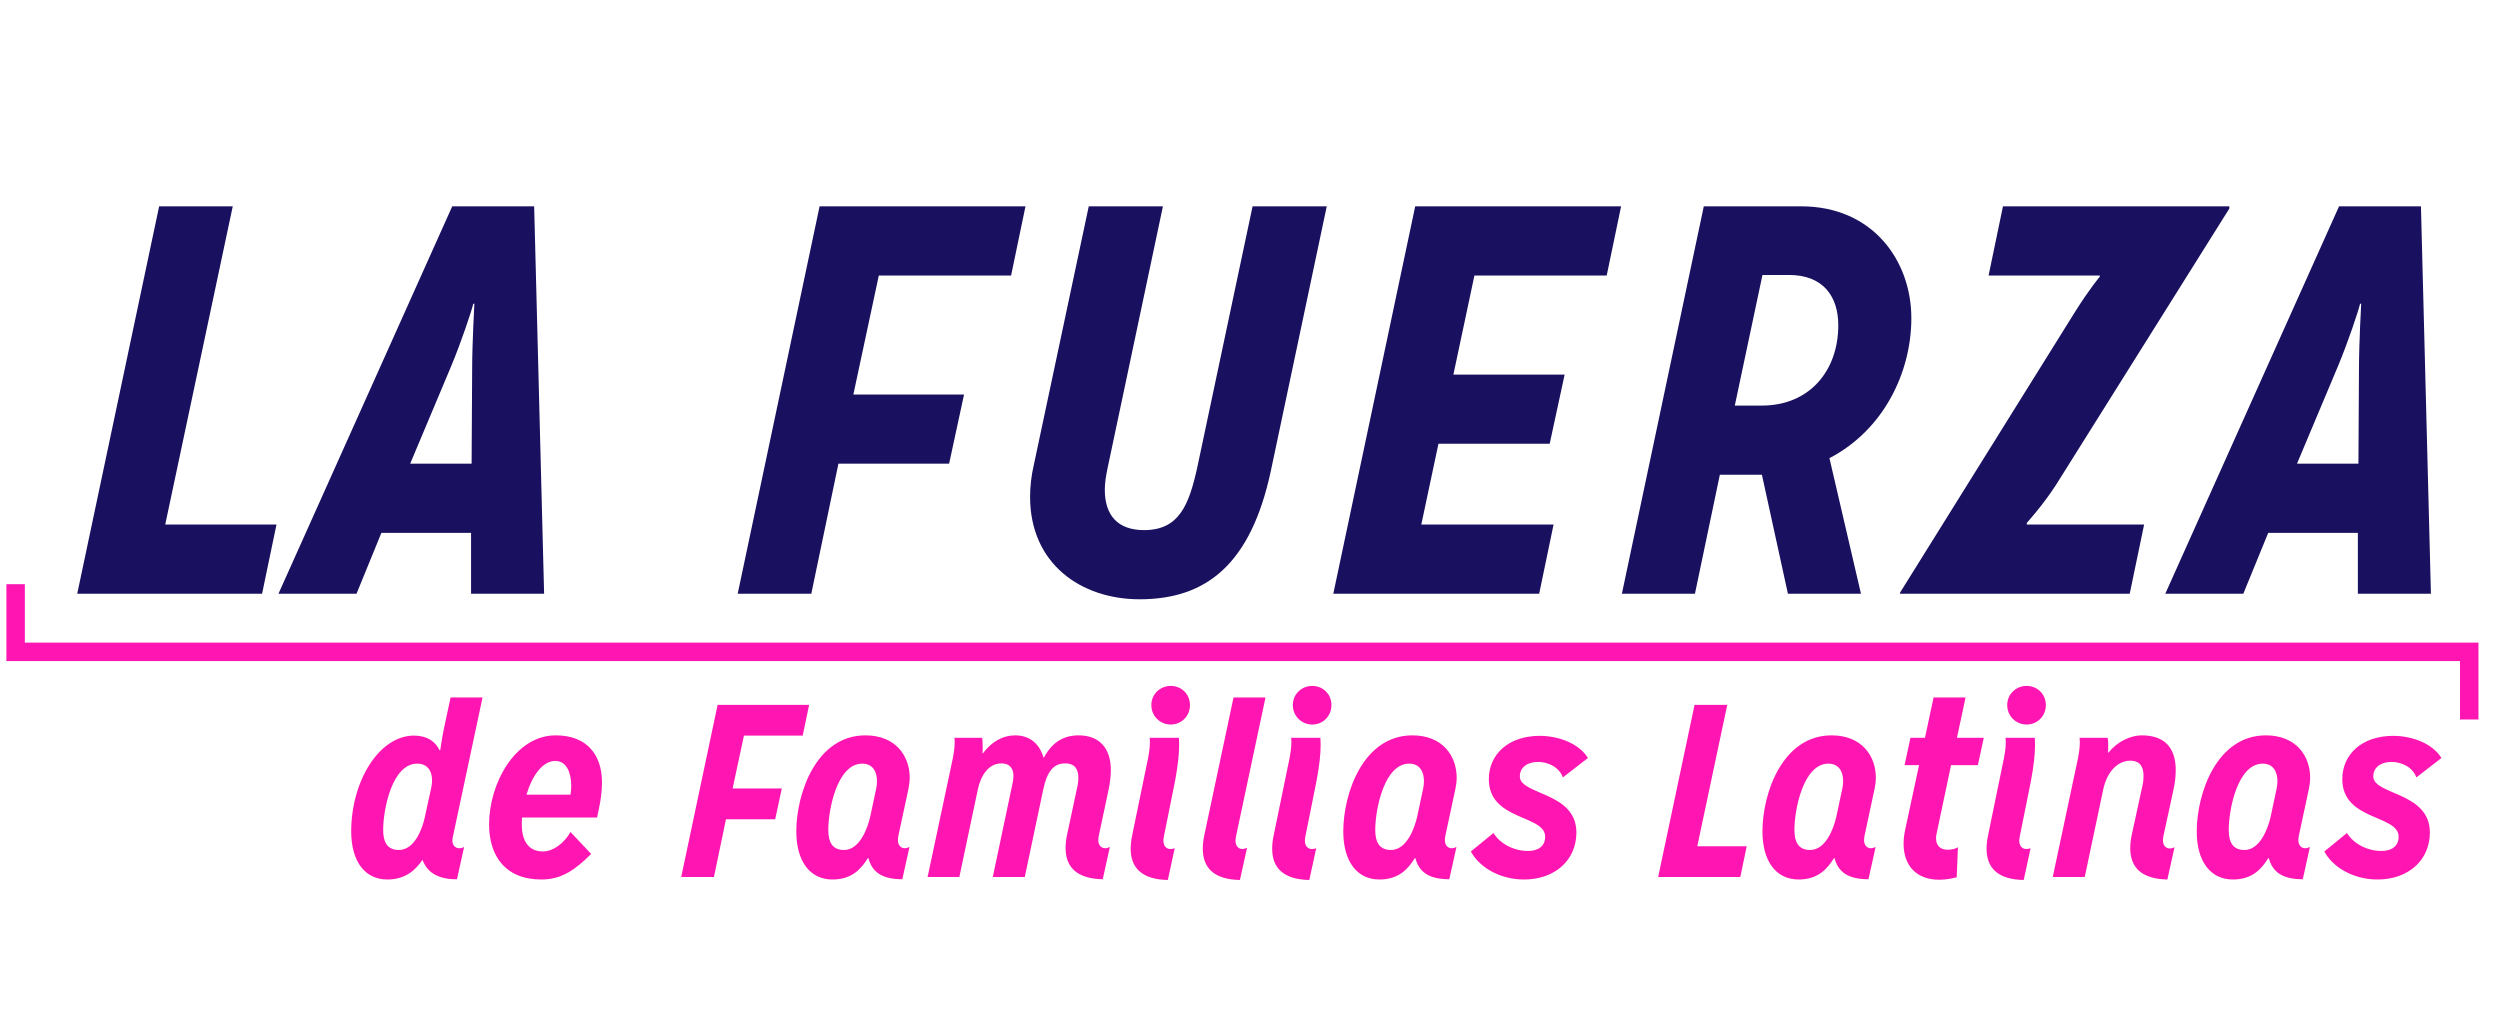 <svg width="160" height="65" viewBox="0 0 160 65" fill="none" xmlns="http://www.w3.org/2000/svg">
<path d="M16.773 38L17.694 33.572H10.574L14.896 13.205H10.185L4.942 38H16.773ZM34.823 38L34.186 13.205H28.943L17.821 38H22.816L24.409 34.104H30.148V38H34.823ZM30.183 29.676H26.251L28.872 23.442C29.51 21.919 30.183 19.9 30.289 19.439H30.36C30.36 19.439 30.218 21.99 30.218 23.619L30.183 29.676ZM60.743 29.676L61.699 25.248H54.615L56.244 17.633H64.71L65.631 13.205H52.454L47.212 38H51.923L53.659 29.676H60.743ZM76.623 29.924C76.092 32.333 75.454 33.927 73.223 33.927C71.522 33.927 70.708 32.97 70.708 31.341C70.708 30.916 70.779 30.455 70.885 29.959L74.427 13.205H69.68L66.174 29.712C65.997 30.455 65.926 31.164 65.926 31.801C65.926 36.087 69.185 38.354 72.939 38.354C77.225 38.354 80.059 36.087 81.334 30.137L84.912 13.205H80.165L76.623 29.924ZM98.507 38L99.428 33.572H90.963L92.061 28.401H99.18L100.137 23.973H93.017L94.363 17.633H102.829L103.75 13.205H90.573L85.331 38H98.507ZM119.102 38L117.084 29.322C120.555 27.515 122.326 23.832 122.326 20.36C122.326 16.677 119.846 13.205 115.277 13.205H109.043L103.801 38H108.476L110.07 30.384H112.762L114.427 38H119.102ZM111.027 25.957L112.798 17.598H114.498C116.658 17.598 117.65 18.944 117.65 20.821C117.65 23.725 115.808 25.957 112.762 25.957H111.027ZM136.302 38L137.223 33.572H129.714V33.466C129.714 33.466 130.776 32.297 131.591 31.022L142.678 13.347V13.205H128.19L127.269 17.633H134.389V17.704C134.389 17.704 133.751 18.448 132.795 19.971L121.602 37.929V38H136.302ZM155.579 38L154.941 13.205H149.699L138.577 38H143.571L145.165 34.104H150.903V38H155.579ZM150.939 29.676H147.007L149.628 23.442C150.266 21.919 150.939 19.9 151.045 19.439H151.116C151.116 19.439 150.974 21.99 150.974 23.619L150.939 29.676Z" fill="#19105F"/>
<path d="M29.702 54.21C29.262 54.43 28.852 54.178 28.978 53.58L30.883 44.638H28.837L28.396 46.701C28.285 47.252 28.175 48.007 28.175 48.007H28.128C27.86 47.456 27.341 47.078 26.491 47.078C24.287 47.078 22.477 49.959 22.477 53.218C22.477 55.091 23.327 56.288 24.791 56.288C25.956 56.288 26.601 55.674 27.042 55.028C27.294 55.737 27.924 56.288 29.246 56.272L29.702 54.21ZM27.183 52.321C27.042 52.982 26.554 54.399 25.531 54.399C24.759 54.399 24.523 53.863 24.523 53.108C24.523 51.817 25.09 48.873 26.695 48.873C27.577 48.873 27.766 49.676 27.593 50.447L27.183 52.321ZM38.212 52.321L38.322 51.801C38.448 51.219 38.527 50.62 38.527 50.069C38.527 48.401 37.645 47.063 35.567 47.063C32.97 47.063 31.301 50.148 31.301 52.761C31.301 54.745 32.309 56.288 34.654 56.288C35.961 56.288 36.842 55.642 37.834 54.651L36.512 53.249C36.087 53.989 35.394 54.493 34.749 54.493C33.788 54.493 33.395 53.769 33.395 52.761C33.395 52.62 33.395 52.478 33.41 52.321H38.212ZM33.694 50.857C34.04 49.692 34.701 48.7 35.536 48.7C36.276 48.7 36.559 49.471 36.559 50.306C36.559 50.479 36.543 50.683 36.512 50.857H33.694ZM49.611 52.431L50.036 50.463H46.888L47.612 47.078H51.374L51.783 45.111H45.927L43.597 56.13H45.691L46.462 52.431H49.611ZM58.206 54.21C58.096 54.257 58.001 54.288 57.907 54.288C57.655 54.288 57.466 54.1 57.466 53.753C57.466 53.675 57.482 53.58 57.497 53.486L58.143 50.479C58.19 50.243 58.221 50.007 58.221 49.77C58.221 48.401 57.34 47.063 55.388 47.063C52.255 47.063 50.964 50.746 50.964 53.218C50.964 55.091 51.814 56.288 53.278 56.288C54.506 56.288 55.105 55.627 55.545 54.918H55.577C55.797 55.737 56.348 56.272 57.749 56.272L58.206 54.21ZM55.703 52.226C55.529 53.029 55.01 54.399 54.018 54.399C53.247 54.399 53.011 53.863 53.011 53.108C53.011 51.817 53.578 48.873 55.183 48.873C55.86 48.873 56.128 49.392 56.128 49.991C56.128 50.148 56.112 50.29 56.081 50.447L55.703 52.226ZM71.031 54.21C70.921 54.257 70.827 54.288 70.732 54.288C70.48 54.288 70.291 54.084 70.291 53.785C70.291 53.69 70.307 53.564 70.323 53.486L70.953 50.526C71.047 50.085 71.094 49.644 71.094 49.282C71.094 47.913 70.386 47.063 69.032 47.063C68.119 47.063 67.363 47.456 66.812 48.48H66.781C66.529 47.598 65.899 47.063 64.971 47.063C64.183 47.063 63.475 47.456 62.908 48.212H62.877C62.892 48.07 62.892 47.928 62.892 47.803C62.892 47.472 62.861 47.22 62.861 47.22H61.082C61.098 47.315 61.098 47.409 61.098 47.519C61.098 47.865 61.035 48.259 60.988 48.495L59.366 56.13H61.397L62.578 50.542C62.767 49.629 63.27 48.857 64.089 48.857C64.546 48.857 64.86 49.093 64.86 49.66C64.86 49.786 64.845 49.928 64.813 50.085L63.538 56.13H65.585L66.765 50.542C67.017 49.33 67.458 48.857 68.166 48.857C68.812 48.857 69.016 49.251 69.016 49.786C69.016 49.928 69.001 50.101 68.969 50.258L68.292 53.423C68.229 53.722 68.198 54.005 68.198 54.273C68.198 55.501 68.922 56.241 70.575 56.272L71.031 54.21ZM75.182 54.288C75.135 54.304 75.024 54.336 74.898 54.336C74.647 54.336 74.458 54.147 74.458 53.8C74.458 53.722 74.473 53.627 74.489 53.533L75.198 50.007C75.402 48.952 75.465 48.18 75.465 47.692C75.465 47.393 75.449 47.22 75.449 47.22H73.576C73.592 47.315 73.592 47.409 73.592 47.519C73.592 47.865 73.529 48.259 73.482 48.495L72.458 53.47C72.395 53.769 72.364 54.052 72.364 54.32C72.364 55.548 73.088 56.288 74.741 56.319L75.182 54.288ZM74.93 46.37C75.607 46.37 76.158 45.835 76.158 45.126C76.158 44.418 75.607 43.898 74.93 43.898C74.253 43.898 73.686 44.418 73.686 45.126C73.686 45.835 74.253 46.37 74.93 46.37ZM79.811 54.257C79.701 54.304 79.607 54.336 79.512 54.336C79.26 54.336 79.072 54.147 79.072 53.8C79.072 53.722 79.087 53.627 79.103 53.533L80.992 44.638H78.946L77.072 53.47C77.009 53.769 76.978 54.052 76.978 54.32C76.978 55.548 77.702 56.288 79.355 56.319L79.811 54.257ZM84.237 54.288C84.19 54.304 84.079 54.336 83.954 54.336C83.702 54.336 83.513 54.147 83.513 53.8C83.513 53.722 83.528 53.627 83.544 53.533L84.253 50.007C84.457 48.952 84.52 48.18 84.52 47.692C84.52 47.393 84.504 47.22 84.504 47.22H82.631C82.647 47.315 82.647 47.409 82.647 47.519C82.647 47.865 82.584 48.259 82.537 48.495L81.513 53.47C81.45 53.769 81.419 54.052 81.419 54.32C81.419 55.548 82.143 56.288 83.796 56.319L84.237 54.288ZM83.985 46.37C84.662 46.37 85.213 45.835 85.213 45.126C85.213 44.418 84.662 43.898 83.985 43.898C83.308 43.898 82.741 44.418 82.741 45.126C82.741 45.835 83.308 46.37 83.985 46.37ZM93.212 54.21C93.101 54.257 93.007 54.288 92.912 54.288C92.66 54.288 92.472 54.1 92.472 53.753C92.472 53.675 92.487 53.58 92.503 53.486L93.148 50.479C93.196 50.243 93.227 50.007 93.227 49.77C93.227 48.401 92.346 47.063 90.394 47.063C87.261 47.063 85.97 50.746 85.97 53.218C85.97 55.091 86.82 56.288 88.284 56.288C89.512 56.288 90.11 55.627 90.551 54.918H90.582C90.803 55.737 91.354 56.272 92.755 56.272L93.212 54.21ZM90.708 52.226C90.535 53.029 90.016 54.399 89.024 54.399C88.253 54.399 88.016 53.863 88.016 53.108C88.016 51.817 88.583 48.873 90.189 48.873C90.866 48.873 91.133 49.392 91.133 49.991C91.133 50.148 91.118 50.29 91.086 50.447L90.708 52.226ZM101.629 48.511C101.047 47.566 99.724 47.094 98.544 47.094C96.529 47.094 95.285 48.291 95.285 49.865C95.285 52.541 98.89 52.132 98.89 53.549C98.89 54.163 98.433 54.462 97.788 54.462C96.875 54.462 95.993 53.989 95.584 53.312L94.136 54.493C94.639 55.453 95.93 56.288 97.536 56.288C99.52 56.288 100.889 55.044 100.889 53.281C100.889 50.668 97.269 50.888 97.269 49.692C97.269 49.062 97.82 48.763 98.433 48.763C99.079 48.763 99.787 49.093 100.023 49.755L101.629 48.511ZM111.38 56.13L111.789 54.163H108.625L110.545 45.111H108.452L106.122 56.13H111.38ZM120.038 54.21C119.928 54.257 119.834 54.288 119.739 54.288C119.487 54.288 119.299 54.1 119.299 53.753C119.299 53.675 119.314 53.58 119.33 53.486L119.975 50.479C120.023 50.243 120.054 50.007 120.054 49.77C120.054 48.401 119.173 47.063 117.221 47.063C114.088 47.063 112.797 50.746 112.797 53.218C112.797 55.091 113.647 56.288 115.111 56.288C116.339 56.288 116.937 55.627 117.378 54.918H117.409C117.63 55.737 118.181 56.272 119.582 56.272L120.038 54.21ZM117.535 52.226C117.362 53.029 116.843 54.399 115.851 54.399C115.08 54.399 114.843 53.863 114.843 53.108C114.843 51.817 115.41 48.873 117.016 48.873C117.693 48.873 117.96 49.392 117.96 49.991C117.96 50.148 117.945 50.29 117.913 50.447L117.535 52.226ZM125.308 54.225C125.134 54.32 124.946 54.383 124.631 54.383C124.19 54.383 123.907 54.115 123.907 53.659C123.907 53.58 123.907 53.486 123.938 53.375L124.867 48.968H126.583L126.961 47.22H125.245L125.796 44.638H123.749L123.198 47.22H122.269L121.892 48.968H122.82L121.923 53.139C121.86 53.438 121.829 53.737 121.829 54.005C121.829 55.406 122.663 56.303 124.111 56.303C124.521 56.303 124.914 56.225 125.229 56.146L125.308 54.225ZM129.958 54.288C129.911 54.304 129.801 54.336 129.675 54.336C129.423 54.336 129.234 54.147 129.234 53.8C129.234 53.722 129.25 53.627 129.265 53.533L129.974 50.007C130.178 48.952 130.241 48.18 130.241 47.692C130.241 47.393 130.226 47.22 130.226 47.22H128.352C128.368 47.315 128.368 47.409 128.368 47.519C128.368 47.865 128.305 48.259 128.258 48.495L127.235 53.47C127.172 53.769 127.14 54.052 127.14 54.32C127.14 55.548 127.864 56.288 129.517 56.319L129.958 54.288ZM129.706 46.37C130.383 46.37 130.934 45.835 130.934 45.126C130.934 44.418 130.383 43.898 129.706 43.898C129.029 43.898 128.462 44.418 128.462 45.126C128.462 45.835 129.029 46.37 129.706 46.37ZM139.169 54.225C139.059 54.273 138.964 54.304 138.87 54.304C138.618 54.304 138.429 54.115 138.429 53.769C138.429 53.69 138.445 53.596 138.46 53.501L139.106 50.526C139.2 50.085 139.247 49.66 139.247 49.282C139.247 47.913 138.586 47.063 137.075 47.063C136.382 47.063 135.516 47.441 134.95 48.165H134.918C134.934 47.677 134.934 47.425 134.887 47.22H133.092C133.108 47.315 133.108 47.409 133.108 47.519C133.108 47.865 133.045 48.259 132.998 48.495L131.376 56.13H133.423L134.603 50.542C134.855 49.33 135.579 48.684 136.335 48.684C137.012 48.684 137.185 49.141 137.185 49.644C137.185 49.849 137.169 50.054 137.122 50.258L136.43 53.438C136.367 53.737 136.335 54.021 136.335 54.288C136.335 55.516 137.059 56.256 138.712 56.288L139.169 54.225ZM147.834 54.21C147.724 54.257 147.629 54.288 147.535 54.288C147.283 54.288 147.094 54.1 147.094 53.753C147.094 53.675 147.11 53.58 147.126 53.486L147.771 50.479C147.818 50.243 147.85 50.007 147.85 49.77C147.85 48.401 146.968 47.063 145.016 47.063C141.883 47.063 140.592 50.746 140.592 53.218C140.592 55.091 141.442 56.288 142.906 56.288C144.134 56.288 144.733 55.627 145.173 54.918H145.205C145.425 55.737 145.976 56.272 147.377 56.272L147.834 54.21ZM145.331 52.226C145.158 53.029 144.638 54.399 143.646 54.399C142.875 54.399 142.639 53.863 142.639 53.108C142.639 51.817 143.206 48.873 144.811 48.873C145.488 48.873 145.756 49.392 145.756 49.991C145.756 50.148 145.74 50.29 145.709 50.447L145.331 52.226ZM156.252 48.511C155.669 47.566 154.347 47.094 153.166 47.094C151.151 47.094 149.907 48.291 149.907 49.865C149.907 52.541 153.512 52.132 153.512 53.549C153.512 54.163 153.056 54.462 152.41 54.462C151.497 54.462 150.616 53.989 150.206 53.312L148.758 54.493C149.262 55.453 150.553 56.288 152.159 56.288C154.142 56.288 155.512 55.044 155.512 53.281C155.512 50.668 151.891 50.888 151.891 49.692C151.891 49.062 152.442 48.763 153.056 48.763C153.701 48.763 154.41 49.093 154.646 49.755L156.252 48.511Z" fill="#FF15B1"/>
<path d="M1 37.389V41.718H158.032V46.047" stroke="#FF15B1" stroke-width="1.18"/>
</svg>
